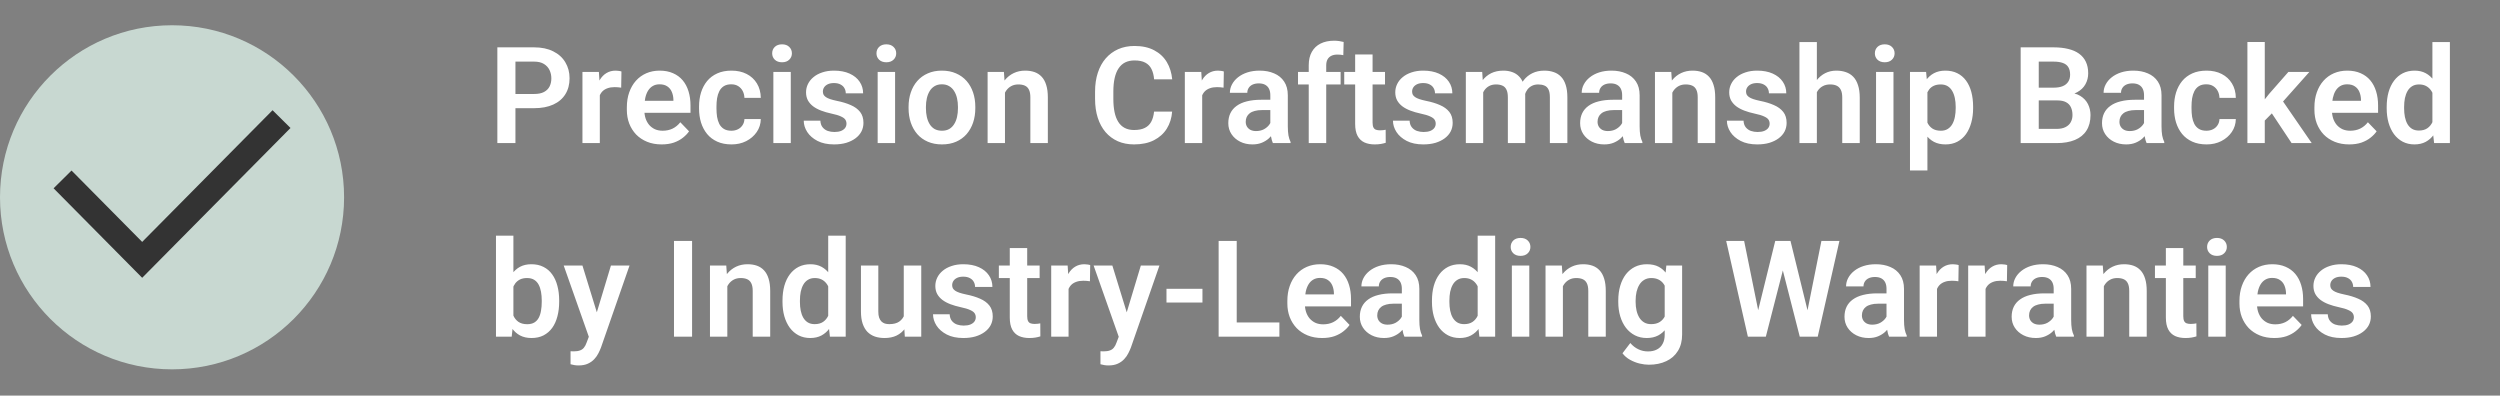 <svg xmlns="http://www.w3.org/2000/svg" width="297" height="47" viewBox="0 0 297 47" fill="none"><rect x="0" y="0" width="297" height="47" fill="#808080" stroke="none"/><circle cx="20.439" cy="23.439" r="20.439" fill="#C8D8D1"></circle><path d="M7.432 21.315L16.891 30.871L33.445 14.149" stroke="#333333" stroke-width="3"></path><path d="M63.461 12.852H60.531V11.164H63.461C63.94 11.164 64.328 11.086 64.625 10.93C64.927 10.768 65.148 10.55 65.289 10.273C65.43 9.992 65.5 9.672 65.5 9.312C65.5 8.964 65.43 8.638 65.289 8.336C65.148 8.034 64.927 7.789 64.625 7.602C64.328 7.414 63.94 7.32 63.461 7.32H61.234V17H59.086V5.625H63.461C64.346 5.625 65.102 5.784 65.727 6.102C66.357 6.414 66.836 6.849 67.164 7.406C67.497 7.958 67.664 8.589 67.664 9.297C67.664 10.031 67.497 10.664 67.164 11.195C66.836 11.727 66.357 12.135 65.727 12.422C65.102 12.708 64.346 12.852 63.461 12.852ZM71.258 10.273V17H69.195V8.547H71.148L71.258 10.273ZM73.828 8.492L73.797 10.414C73.682 10.393 73.552 10.378 73.406 10.367C73.266 10.357 73.133 10.352 73.008 10.352C72.69 10.352 72.412 10.396 72.172 10.484C71.932 10.568 71.732 10.69 71.57 10.852C71.414 11.013 71.294 11.211 71.211 11.445C71.128 11.675 71.081 11.935 71.07 12.227L70.625 12.172C70.625 11.635 70.68 11.138 70.789 10.68C70.898 10.221 71.057 9.82 71.266 9.477C71.474 9.133 71.734 8.867 72.047 8.68C72.365 8.487 72.729 8.391 73.141 8.391C73.255 8.391 73.378 8.401 73.508 8.422C73.643 8.438 73.75 8.461 73.828 8.492ZM78.602 17.156C77.961 17.156 77.385 17.052 76.875 16.844C76.365 16.635 75.93 16.346 75.57 15.977C75.216 15.602 74.943 15.167 74.75 14.672C74.562 14.172 74.469 13.635 74.469 13.062V12.75C74.469 12.099 74.562 11.508 74.75 10.977C74.938 10.44 75.203 9.979 75.547 9.594C75.891 9.208 76.302 8.911 76.781 8.703C77.26 8.495 77.789 8.391 78.367 8.391C78.966 8.391 79.495 8.492 79.953 8.695C80.412 8.893 80.794 9.174 81.102 9.539C81.409 9.904 81.641 10.341 81.797 10.852C81.953 11.357 82.031 11.917 82.031 12.531V13.398H75.406V11.977H80V11.82C79.99 11.492 79.927 11.193 79.812 10.922C79.698 10.646 79.521 10.427 79.281 10.266C79.042 10.099 78.732 10.016 78.352 10.016C78.044 10.016 77.776 10.083 77.547 10.219C77.323 10.349 77.135 10.537 76.984 10.781C76.838 11.021 76.729 11.307 76.656 11.641C76.583 11.974 76.547 12.344 76.547 12.75V13.062C76.547 13.417 76.594 13.745 76.688 14.047C76.787 14.349 76.93 14.612 77.117 14.836C77.31 15.055 77.539 15.227 77.805 15.352C78.076 15.471 78.383 15.531 78.727 15.531C79.159 15.531 79.549 15.448 79.898 15.281C80.253 15.109 80.56 14.857 80.82 14.523L81.859 15.602C81.682 15.862 81.443 16.112 81.141 16.352C80.844 16.591 80.484 16.787 80.062 16.938C79.641 17.083 79.154 17.156 78.602 17.156ZM86.883 15.531C87.174 15.531 87.435 15.474 87.664 15.359C87.893 15.245 88.076 15.083 88.211 14.875C88.352 14.667 88.427 14.425 88.438 14.148H90.383C90.372 14.721 90.211 15.234 89.898 15.688C89.586 16.141 89.169 16.5 88.648 16.766C88.133 17.026 87.555 17.156 86.914 17.156C86.263 17.156 85.695 17.047 85.211 16.828C84.727 16.609 84.323 16.305 84 15.914C83.682 15.523 83.443 15.07 83.281 14.555C83.125 14.039 83.047 13.487 83.047 12.898V12.648C83.047 12.06 83.125 11.508 83.281 10.992C83.443 10.477 83.682 10.023 84 9.633C84.323 9.242 84.727 8.938 85.211 8.719C85.695 8.5 86.26 8.391 86.906 8.391C87.588 8.391 88.188 8.523 88.703 8.789C89.224 9.055 89.63 9.43 89.922 9.914C90.219 10.398 90.372 10.969 90.383 11.625H88.438C88.427 11.323 88.359 11.052 88.234 10.812C88.109 10.573 87.932 10.38 87.703 10.234C87.474 10.088 87.195 10.016 86.867 10.016C86.518 10.016 86.227 10.088 85.992 10.234C85.763 10.38 85.583 10.581 85.453 10.836C85.328 11.086 85.24 11.367 85.188 11.68C85.141 11.987 85.117 12.31 85.117 12.648V12.898C85.117 13.242 85.141 13.57 85.188 13.883C85.24 14.195 85.328 14.477 85.453 14.727C85.583 14.971 85.763 15.167 85.992 15.312C86.227 15.458 86.523 15.531 86.883 15.531ZM93.945 8.547V17H91.875V8.547H93.945ZM91.734 6.336C91.734 6.029 91.838 5.773 92.047 5.57C92.26 5.367 92.547 5.266 92.906 5.266C93.266 5.266 93.549 5.367 93.758 5.57C93.971 5.773 94.078 6.029 94.078 6.336C94.078 6.638 93.971 6.891 93.758 7.094C93.549 7.297 93.266 7.398 92.906 7.398C92.547 7.398 92.26 7.297 92.047 7.094C91.838 6.891 91.734 6.638 91.734 6.336ZM100.562 14.688C100.562 14.51 100.516 14.352 100.422 14.211C100.328 14.07 100.151 13.943 99.891 13.828C99.635 13.708 99.26 13.596 98.766 13.492C98.328 13.398 97.924 13.281 97.555 13.141C97.185 13 96.867 12.831 96.602 12.633C96.336 12.43 96.128 12.193 95.977 11.922C95.831 11.646 95.758 11.328 95.758 10.969C95.758 10.62 95.833 10.292 95.984 9.984C96.135 9.672 96.354 9.398 96.641 9.164C96.927 8.924 97.276 8.737 97.688 8.602C98.099 8.461 98.562 8.391 99.078 8.391C99.797 8.391 100.414 8.508 100.93 8.742C101.451 8.977 101.849 9.299 102.125 9.711C102.401 10.117 102.539 10.575 102.539 11.086H100.477C100.477 10.862 100.424 10.659 100.32 10.477C100.221 10.294 100.068 10.148 99.859 10.039C99.651 9.924 99.388 9.867 99.07 9.867C98.784 9.867 98.542 9.914 98.344 10.008C98.151 10.102 98.005 10.224 97.906 10.375C97.807 10.526 97.758 10.693 97.758 10.875C97.758 11.01 97.784 11.133 97.836 11.242C97.893 11.346 97.984 11.443 98.109 11.531C98.234 11.62 98.404 11.7 98.617 11.773C98.836 11.846 99.104 11.917 99.422 11.984C100.052 12.109 100.602 12.276 101.07 12.484C101.544 12.688 101.914 12.958 102.18 13.297C102.445 13.635 102.578 14.068 102.578 14.594C102.578 14.969 102.497 15.312 102.336 15.625C102.174 15.932 101.94 16.201 101.633 16.43C101.326 16.659 100.958 16.838 100.531 16.969C100.104 17.094 99.622 17.156 99.086 17.156C98.31 17.156 97.654 17.018 97.117 16.742C96.581 16.461 96.174 16.107 95.898 15.68C95.622 15.247 95.484 14.8 95.484 14.336H97.461C97.477 14.664 97.565 14.927 97.727 15.125C97.888 15.323 98.091 15.466 98.336 15.555C98.586 15.638 98.849 15.68 99.125 15.68C99.438 15.68 99.701 15.638 99.914 15.555C100.128 15.466 100.289 15.349 100.398 15.203C100.508 15.052 100.562 14.88 100.562 14.688ZM106.336 8.547V17H104.266V8.547H106.336ZM104.125 6.336C104.125 6.029 104.229 5.773 104.438 5.57C104.651 5.367 104.938 5.266 105.297 5.266C105.656 5.266 105.94 5.367 106.148 5.57C106.362 5.773 106.469 6.029 106.469 6.336C106.469 6.638 106.362 6.891 106.148 7.094C105.94 7.297 105.656 7.398 105.297 7.398C104.938 7.398 104.651 7.297 104.438 7.094C104.229 6.891 104.125 6.638 104.125 6.336ZM107.938 12.859V12.695C107.938 12.075 108.026 11.505 108.203 10.984C108.38 10.458 108.638 10.003 108.977 9.617C109.315 9.232 109.729 8.932 110.219 8.719C110.708 8.5 111.266 8.391 111.891 8.391C112.526 8.391 113.089 8.5 113.578 8.719C114.073 8.932 114.49 9.232 114.828 9.617C115.167 10.003 115.424 10.458 115.602 10.984C115.779 11.505 115.867 12.075 115.867 12.695V12.859C115.867 13.474 115.779 14.044 115.602 14.57C115.424 15.091 115.167 15.547 114.828 15.938C114.49 16.323 114.076 16.622 113.586 16.836C113.096 17.049 112.536 17.156 111.906 17.156C111.281 17.156 110.721 17.049 110.227 16.836C109.732 16.622 109.315 16.323 108.977 15.938C108.638 15.547 108.38 15.091 108.203 14.57C108.026 14.044 107.938 13.474 107.938 12.859ZM110 12.695V12.859C110 13.229 110.036 13.575 110.109 13.898C110.182 14.221 110.294 14.505 110.445 14.75C110.596 14.995 110.792 15.188 111.031 15.328C111.276 15.463 111.568 15.531 111.906 15.531C112.24 15.531 112.526 15.463 112.766 15.328C113.005 15.188 113.201 14.995 113.352 14.75C113.508 14.505 113.622 14.221 113.695 13.898C113.768 13.575 113.805 13.229 113.805 12.859V12.695C113.805 12.331 113.768 11.99 113.695 11.672C113.622 11.349 113.508 11.065 113.352 10.82C113.201 10.57 113.003 10.375 112.758 10.234C112.518 10.088 112.229 10.016 111.891 10.016C111.557 10.016 111.271 10.088 111.031 10.234C110.792 10.375 110.596 10.57 110.445 10.82C110.294 11.065 110.182 11.349 110.109 11.672C110.036 11.99 110 12.331 110 12.695ZM119.391 10.352V17H117.328V8.547H119.266L119.391 10.352ZM119.062 12.469H118.453C118.458 11.854 118.542 11.297 118.703 10.797C118.865 10.297 119.091 9.867 119.383 9.508C119.68 9.148 120.031 8.872 120.438 8.68C120.844 8.487 121.297 8.391 121.797 8.391C122.203 8.391 122.57 8.448 122.898 8.562C123.227 8.677 123.508 8.859 123.742 9.109C123.982 9.359 124.164 9.688 124.289 10.094C124.419 10.495 124.484 10.99 124.484 11.578V17H122.406V11.562C122.406 11.177 122.349 10.872 122.234 10.648C122.125 10.425 121.964 10.266 121.75 10.172C121.542 10.078 121.284 10.031 120.977 10.031C120.659 10.031 120.38 10.096 120.141 10.227C119.906 10.352 119.708 10.526 119.547 10.75C119.391 10.974 119.271 11.232 119.188 11.523C119.104 11.815 119.062 12.13 119.062 12.469ZM137.102 13.258H139.25C139.193 14.018 138.982 14.693 138.617 15.281C138.253 15.865 137.745 16.323 137.094 16.656C136.443 16.99 135.654 17.156 134.727 17.156C134.013 17.156 133.37 17.031 132.797 16.781C132.229 16.526 131.742 16.164 131.336 15.695C130.935 15.221 130.628 14.654 130.414 13.992C130.201 13.325 130.094 12.578 130.094 11.75V10.883C130.094 10.055 130.203 9.307 130.422 8.641C130.641 7.974 130.953 7.406 131.359 6.938C131.771 6.464 132.263 6.099 132.836 5.844C133.414 5.589 134.06 5.461 134.773 5.461C135.701 5.461 136.484 5.633 137.125 5.977C137.766 6.315 138.263 6.781 138.617 7.375C138.971 7.969 139.185 8.651 139.258 9.422H137.109C137.068 8.943 136.964 8.536 136.797 8.203C136.635 7.87 136.391 7.617 136.062 7.445C135.74 7.268 135.31 7.18 134.773 7.18C134.357 7.18 133.99 7.258 133.672 7.414C133.359 7.57 133.099 7.805 132.891 8.117C132.682 8.424 132.526 8.81 132.422 9.273C132.318 9.732 132.266 10.263 132.266 10.867V11.75C132.266 12.328 132.312 12.846 132.406 13.305C132.5 13.763 132.646 14.151 132.844 14.469C133.042 14.787 133.297 15.029 133.609 15.195C133.922 15.362 134.294 15.445 134.727 15.445C135.253 15.445 135.68 15.362 136.008 15.195C136.341 15.029 136.594 14.784 136.766 14.461C136.943 14.138 137.055 13.737 137.102 13.258ZM142.82 10.273V17H140.758V8.547H142.711L142.82 10.273ZM145.391 8.492L145.359 10.414C145.245 10.393 145.115 10.378 144.969 10.367C144.828 10.357 144.695 10.352 144.57 10.352C144.253 10.352 143.974 10.396 143.734 10.484C143.495 10.568 143.294 10.69 143.133 10.852C142.977 11.013 142.857 11.211 142.773 11.445C142.69 11.675 142.643 11.935 142.633 12.227L142.188 12.172C142.188 11.635 142.242 11.138 142.352 10.68C142.461 10.221 142.62 9.82 142.828 9.477C143.036 9.133 143.297 8.867 143.609 8.68C143.927 8.487 144.292 8.391 144.703 8.391C144.818 8.391 144.94 8.401 145.07 8.422C145.206 8.438 145.312 8.461 145.391 8.492ZM150.914 15.203V11.305C150.914 11.018 150.865 10.771 150.766 10.562C150.667 10.354 150.516 10.193 150.312 10.078C150.109 9.964 149.852 9.906 149.539 9.906C149.263 9.906 149.021 9.953 148.812 10.047C148.609 10.141 148.453 10.273 148.344 10.445C148.234 10.612 148.18 10.805 148.18 11.023H146.109C146.109 10.675 146.193 10.344 146.359 10.031C146.526 9.714 146.763 9.432 147.07 9.188C147.383 8.938 147.755 8.742 148.188 8.602C148.625 8.461 149.115 8.391 149.656 8.391C150.297 8.391 150.867 8.5 151.367 8.719C151.872 8.932 152.268 9.255 152.555 9.688C152.846 10.12 152.992 10.664 152.992 11.32V15.008C152.992 15.43 153.018 15.792 153.07 16.094C153.128 16.391 153.211 16.648 153.32 16.867V17H151.219C151.12 16.787 151.044 16.516 150.992 16.188C150.94 15.854 150.914 15.526 150.914 15.203ZM151.203 11.852L151.219 13.078H149.914C149.591 13.078 149.307 13.112 149.062 13.18C148.818 13.242 148.617 13.336 148.461 13.461C148.305 13.581 148.188 13.727 148.109 13.898C148.031 14.065 147.992 14.255 147.992 14.469C147.992 14.677 148.039 14.865 148.133 15.031C148.232 15.198 148.372 15.331 148.555 15.43C148.742 15.523 148.961 15.57 149.211 15.57C149.576 15.57 149.893 15.497 150.164 15.352C150.435 15.2 150.646 15.018 150.797 14.805C150.948 14.591 151.029 14.388 151.039 14.195L151.633 15.086C151.56 15.3 151.451 15.526 151.305 15.766C151.159 16.005 150.971 16.229 150.742 16.438C150.513 16.646 150.237 16.818 149.914 16.953C149.591 17.088 149.216 17.156 148.789 17.156C148.242 17.156 147.753 17.047 147.32 16.828C146.888 16.609 146.547 16.31 146.297 15.93C146.047 15.55 145.922 15.117 145.922 14.633C145.922 14.185 146.005 13.789 146.172 13.445C146.339 13.102 146.586 12.812 146.914 12.578C147.242 12.338 147.648 12.159 148.133 12.039C148.622 11.914 149.182 11.852 149.812 11.852H151.203ZM157.555 17H155.477V7.766C155.477 7.13 155.599 6.596 155.844 6.164C156.089 5.727 156.438 5.396 156.891 5.172C157.344 4.948 157.878 4.836 158.492 4.836C158.695 4.836 158.888 4.849 159.07 4.875C159.258 4.901 159.443 4.938 159.625 4.984L159.586 6.555C159.487 6.529 159.378 6.51 159.258 6.5C159.143 6.49 159.016 6.484 158.875 6.484C158.594 6.484 158.354 6.534 158.156 6.633C157.958 6.732 157.807 6.878 157.703 7.07C157.604 7.258 157.555 7.49 157.555 7.766V17ZM159.266 8.547V10.031H154.203V8.547H159.266ZM164.539 8.547V10.031H159.695V8.547H164.539ZM160.992 6.469H163.062V14.562C163.062 14.812 163.096 15.005 163.164 15.141C163.232 15.276 163.333 15.367 163.469 15.414C163.604 15.461 163.766 15.484 163.953 15.484C164.089 15.484 164.214 15.477 164.328 15.461C164.443 15.445 164.539 15.43 164.617 15.414L164.625 16.961C164.453 17.018 164.258 17.065 164.039 17.102C163.826 17.138 163.583 17.156 163.312 17.156C162.849 17.156 162.443 17.078 162.094 16.922C161.745 16.76 161.474 16.503 161.281 16.148C161.089 15.789 160.992 15.315 160.992 14.727V6.469ZM170.562 14.688C170.562 14.51 170.516 14.352 170.422 14.211C170.328 14.07 170.151 13.943 169.891 13.828C169.635 13.708 169.26 13.596 168.766 13.492C168.328 13.398 167.924 13.281 167.555 13.141C167.185 13 166.867 12.831 166.602 12.633C166.336 12.43 166.128 12.193 165.977 11.922C165.831 11.646 165.758 11.328 165.758 10.969C165.758 10.62 165.833 10.292 165.984 9.984C166.135 9.672 166.354 9.398 166.641 9.164C166.927 8.924 167.276 8.737 167.688 8.602C168.099 8.461 168.562 8.391 169.078 8.391C169.797 8.391 170.414 8.508 170.93 8.742C171.451 8.977 171.849 9.299 172.125 9.711C172.401 10.117 172.539 10.575 172.539 11.086H170.477C170.477 10.862 170.424 10.659 170.32 10.477C170.221 10.294 170.068 10.148 169.859 10.039C169.651 9.924 169.388 9.867 169.07 9.867C168.784 9.867 168.542 9.914 168.344 10.008C168.151 10.102 168.005 10.224 167.906 10.375C167.807 10.526 167.758 10.693 167.758 10.875C167.758 11.01 167.784 11.133 167.836 11.242C167.893 11.346 167.984 11.443 168.109 11.531C168.234 11.62 168.404 11.7 168.617 11.773C168.836 11.846 169.104 11.917 169.422 11.984C170.052 12.109 170.602 12.276 171.07 12.484C171.544 12.688 171.914 12.958 172.18 13.297C172.445 13.635 172.578 14.068 172.578 14.594C172.578 14.969 172.497 15.312 172.336 15.625C172.174 15.932 171.94 16.201 171.633 16.43C171.326 16.659 170.958 16.838 170.531 16.969C170.104 17.094 169.622 17.156 169.086 17.156C168.31 17.156 167.654 17.018 167.117 16.742C166.581 16.461 166.174 16.107 165.898 15.68C165.622 15.247 165.484 14.8 165.484 14.336H167.461C167.477 14.664 167.565 14.927 167.727 15.125C167.888 15.323 168.091 15.466 168.336 15.555C168.586 15.638 168.849 15.68 169.125 15.68C169.438 15.68 169.701 15.638 169.914 15.555C170.128 15.466 170.289 15.349 170.398 15.203C170.508 15.052 170.562 14.88 170.562 14.688ZM176.203 10.281V17H174.141V8.547H176.086L176.203 10.281ZM175.898 12.469H175.266C175.266 11.88 175.336 11.338 175.477 10.844C175.622 10.349 175.836 9.919 176.117 9.555C176.398 9.185 176.745 8.898 177.156 8.695C177.573 8.492 178.055 8.391 178.602 8.391C178.982 8.391 179.331 8.448 179.648 8.562C179.966 8.672 180.24 8.846 180.469 9.086C180.703 9.32 180.883 9.628 181.008 10.008C181.133 10.383 181.195 10.833 181.195 11.359V17H179.133V11.57C179.133 11.175 179.076 10.865 178.961 10.641C178.852 10.417 178.693 10.26 178.484 10.172C178.276 10.078 178.026 10.031 177.734 10.031C177.411 10.031 177.133 10.096 176.898 10.227C176.669 10.352 176.479 10.526 176.328 10.75C176.182 10.974 176.073 11.232 176 11.523C175.932 11.815 175.898 12.13 175.898 12.469ZM181.039 12.086L180.188 12.242C180.193 11.711 180.266 11.213 180.406 10.75C180.547 10.281 180.753 9.872 181.023 9.523C181.299 9.169 181.641 8.893 182.047 8.695C182.458 8.492 182.932 8.391 183.469 8.391C183.885 8.391 184.26 8.451 184.594 8.57C184.932 8.685 185.221 8.87 185.461 9.125C185.701 9.375 185.883 9.701 186.008 10.102C186.138 10.503 186.203 10.992 186.203 11.57V17H184.125V11.562C184.125 11.151 184.068 10.836 183.953 10.617C183.844 10.398 183.685 10.247 183.477 10.164C183.268 10.075 183.023 10.031 182.742 10.031C182.456 10.031 182.206 10.086 181.992 10.195C181.784 10.3 181.607 10.445 181.461 10.633C181.32 10.82 181.214 11.039 181.141 11.289C181.073 11.534 181.039 11.8 181.039 12.086ZM192.711 15.203V11.305C192.711 11.018 192.661 10.771 192.562 10.562C192.464 10.354 192.312 10.193 192.109 10.078C191.906 9.964 191.648 9.906 191.336 9.906C191.06 9.906 190.818 9.953 190.609 10.047C190.406 10.141 190.25 10.273 190.141 10.445C190.031 10.612 189.977 10.805 189.977 11.023H187.906C187.906 10.675 187.99 10.344 188.156 10.031C188.323 9.714 188.56 9.432 188.867 9.188C189.18 8.938 189.552 8.742 189.984 8.602C190.422 8.461 190.911 8.391 191.453 8.391C192.094 8.391 192.664 8.5 193.164 8.719C193.669 8.932 194.065 9.255 194.352 9.688C194.643 10.12 194.789 10.664 194.789 11.32V15.008C194.789 15.43 194.815 15.792 194.867 16.094C194.924 16.391 195.008 16.648 195.117 16.867V17H193.016C192.917 16.787 192.841 16.516 192.789 16.188C192.737 15.854 192.711 15.526 192.711 15.203ZM193 11.852L193.016 13.078H191.711C191.388 13.078 191.104 13.112 190.859 13.18C190.615 13.242 190.414 13.336 190.258 13.461C190.102 13.581 189.984 13.727 189.906 13.898C189.828 14.065 189.789 14.255 189.789 14.469C189.789 14.677 189.836 14.865 189.93 15.031C190.029 15.198 190.169 15.331 190.352 15.43C190.539 15.523 190.758 15.57 191.008 15.57C191.372 15.57 191.69 15.497 191.961 15.352C192.232 15.2 192.443 15.018 192.594 14.805C192.745 14.591 192.826 14.388 192.836 14.195L193.43 15.086C193.357 15.3 193.247 15.526 193.102 15.766C192.956 16.005 192.768 16.229 192.539 16.438C192.31 16.646 192.034 16.818 191.711 16.953C191.388 17.088 191.013 17.156 190.586 17.156C190.039 17.156 189.549 17.047 189.117 16.828C188.685 16.609 188.344 16.31 188.094 15.93C187.844 15.55 187.719 15.117 187.719 14.633C187.719 14.185 187.802 13.789 187.969 13.445C188.135 13.102 188.383 12.812 188.711 12.578C189.039 12.338 189.445 12.159 189.93 12.039C190.419 11.914 190.979 11.852 191.609 11.852H193ZM198.672 10.352V17H196.609V8.547H198.547L198.672 10.352ZM198.344 12.469H197.734C197.74 11.854 197.823 11.297 197.984 10.797C198.146 10.297 198.372 9.867 198.664 9.508C198.961 9.148 199.312 8.872 199.719 8.68C200.125 8.487 200.578 8.391 201.078 8.391C201.484 8.391 201.852 8.448 202.18 8.562C202.508 8.677 202.789 8.859 203.023 9.109C203.263 9.359 203.445 9.688 203.57 10.094C203.701 10.495 203.766 10.99 203.766 11.578V17H201.688V11.562C201.688 11.177 201.63 10.872 201.516 10.648C201.406 10.425 201.245 10.266 201.031 10.172C200.823 10.078 200.565 10.031 200.258 10.031C199.94 10.031 199.661 10.096 199.422 10.227C199.188 10.352 198.99 10.526 198.828 10.75C198.672 10.974 198.552 11.232 198.469 11.523C198.385 11.815 198.344 12.13 198.344 12.469ZM210.234 14.688C210.234 14.51 210.188 14.352 210.094 14.211C210 14.07 209.823 13.943 209.562 13.828C209.307 13.708 208.932 13.596 208.438 13.492C208 13.398 207.596 13.281 207.227 13.141C206.857 13 206.539 12.831 206.273 12.633C206.008 12.43 205.799 12.193 205.648 11.922C205.503 11.646 205.43 11.328 205.43 10.969C205.43 10.62 205.505 10.292 205.656 9.984C205.807 9.672 206.026 9.398 206.312 9.164C206.599 8.924 206.948 8.737 207.359 8.602C207.771 8.461 208.234 8.391 208.75 8.391C209.469 8.391 210.086 8.508 210.602 8.742C211.122 8.977 211.521 9.299 211.797 9.711C212.073 10.117 212.211 10.575 212.211 11.086H210.148C210.148 10.862 210.096 10.659 209.992 10.477C209.893 10.294 209.74 10.148 209.531 10.039C209.323 9.924 209.06 9.867 208.742 9.867C208.456 9.867 208.214 9.914 208.016 10.008C207.823 10.102 207.677 10.224 207.578 10.375C207.479 10.526 207.43 10.693 207.43 10.875C207.43 11.01 207.456 11.133 207.508 11.242C207.565 11.346 207.656 11.443 207.781 11.531C207.906 11.62 208.076 11.7 208.289 11.773C208.508 11.846 208.776 11.917 209.094 11.984C209.724 12.109 210.273 12.276 210.742 12.484C211.216 12.688 211.586 12.958 211.852 13.297C212.117 13.635 212.25 14.068 212.25 14.594C212.25 14.969 212.169 15.312 212.008 15.625C211.846 15.932 211.612 16.201 211.305 16.43C210.997 16.659 210.63 16.838 210.203 16.969C209.776 17.094 209.294 17.156 208.758 17.156C207.982 17.156 207.326 17.018 206.789 16.742C206.253 16.461 205.846 16.107 205.57 15.68C205.294 15.247 205.156 14.8 205.156 14.336H207.133C207.148 14.664 207.237 14.927 207.398 15.125C207.56 15.323 207.763 15.466 208.008 15.555C208.258 15.638 208.521 15.68 208.797 15.68C209.109 15.68 209.372 15.638 209.586 15.555C209.799 15.466 209.961 15.349 210.07 15.203C210.18 15.052 210.234 14.88 210.234 14.688ZM215.844 5V17H213.773V5H215.844ZM215.516 12.469H214.906C214.906 11.88 214.984 11.338 215.141 10.844C215.297 10.349 215.518 9.919 215.805 9.555C216.091 9.185 216.432 8.898 216.828 8.695C217.229 8.492 217.672 8.391 218.156 8.391C218.573 8.391 218.951 8.451 219.289 8.57C219.633 8.685 219.927 8.87 220.172 9.125C220.417 9.38 220.604 9.714 220.734 10.125C220.87 10.531 220.938 11.026 220.938 11.609V17H218.859V11.594C218.859 11.203 218.802 10.896 218.688 10.672C218.573 10.443 218.409 10.279 218.195 10.18C217.987 10.081 217.729 10.031 217.422 10.031C217.089 10.031 216.802 10.096 216.562 10.227C216.323 10.352 216.125 10.526 215.969 10.75C215.818 10.974 215.703 11.232 215.625 11.523C215.552 11.815 215.516 12.13 215.516 12.469ZM224.945 8.547V17H222.875V8.547H224.945ZM222.734 6.336C222.734 6.029 222.839 5.773 223.047 5.57C223.26 5.367 223.547 5.266 223.906 5.266C224.266 5.266 224.549 5.367 224.758 5.57C224.971 5.773 225.078 6.029 225.078 6.336C225.078 6.638 224.971 6.891 224.758 7.094C224.549 7.297 224.266 7.398 223.906 7.398C223.547 7.398 223.26 7.297 223.047 7.094C222.839 6.891 222.734 6.638 222.734 6.336ZM228.977 10.172V20.25H226.906V8.547H228.82L228.977 10.172ZM234.406 12.688V12.852C234.406 13.466 234.333 14.037 234.188 14.562C234.047 15.083 233.839 15.539 233.562 15.93C233.286 16.315 232.943 16.617 232.531 16.836C232.125 17.049 231.656 17.156 231.125 17.156C230.604 17.156 230.151 17.057 229.766 16.859C229.38 16.656 229.055 16.37 228.789 16C228.523 15.63 228.31 15.2 228.148 14.711C227.992 14.216 227.875 13.677 227.797 13.094V12.57C227.875 11.95 227.992 11.388 228.148 10.883C228.31 10.372 228.523 9.932 228.789 9.562C229.055 9.188 229.378 8.898 229.758 8.695C230.143 8.492 230.594 8.391 231.109 8.391C231.646 8.391 232.117 8.492 232.523 8.695C232.935 8.898 233.281 9.19 233.562 9.57C233.844 9.951 234.055 10.404 234.195 10.93C234.336 11.456 234.406 12.042 234.406 12.688ZM232.336 12.852V12.688C232.336 12.312 232.302 11.966 232.234 11.648C232.167 11.325 232.062 11.044 231.922 10.805C231.781 10.56 231.599 10.37 231.375 10.234C231.151 10.099 230.88 10.031 230.562 10.031C230.245 10.031 229.971 10.083 229.742 10.188C229.513 10.292 229.326 10.44 229.18 10.633C229.034 10.825 228.919 11.055 228.836 11.32C228.758 11.581 228.706 11.87 228.68 12.188V13.484C228.727 13.87 228.818 14.216 228.953 14.523C229.089 14.831 229.286 15.075 229.547 15.258C229.812 15.44 230.156 15.531 230.578 15.531C230.896 15.531 231.167 15.461 231.391 15.32C231.615 15.18 231.797 14.987 231.938 14.742C232.078 14.492 232.18 14.206 232.242 13.883C232.305 13.56 232.336 13.216 232.336 12.852ZM244.414 11.93H241.508L241.492 10.414H243.984C244.411 10.414 244.768 10.354 245.055 10.234C245.341 10.115 245.557 9.94 245.703 9.711C245.854 9.482 245.93 9.203 245.93 8.875C245.93 8.51 245.859 8.214 245.719 7.984C245.583 7.755 245.37 7.589 245.078 7.484C244.786 7.375 244.417 7.32 243.969 7.32H242.203V17H240.055V5.625H243.969C244.615 5.625 245.19 5.688 245.695 5.812C246.206 5.932 246.638 6.12 246.992 6.375C247.346 6.63 247.615 6.951 247.797 7.336C247.984 7.721 248.078 8.18 248.078 8.711C248.078 9.18 247.969 9.612 247.75 10.008C247.536 10.398 247.206 10.716 246.758 10.961C246.315 11.206 245.753 11.346 245.07 11.383L244.414 11.93ZM244.32 17H240.875L241.773 15.312H244.32C244.747 15.312 245.099 15.242 245.375 15.102C245.656 14.961 245.865 14.768 246 14.523C246.141 14.273 246.211 13.987 246.211 13.664C246.211 13.31 246.148 13.003 246.023 12.742C245.904 12.482 245.711 12.281 245.445 12.141C245.185 12 244.841 11.93 244.414 11.93H242.18L242.195 10.414H245.039L245.531 11C246.188 11.005 246.721 11.135 247.133 11.391C247.549 11.646 247.857 11.974 248.055 12.375C248.253 12.776 248.352 13.208 248.352 13.672C248.352 14.401 248.193 15.013 247.875 15.508C247.562 16.003 247.104 16.375 246.5 16.625C245.901 16.875 245.174 17 244.32 17ZM254.711 15.203V11.305C254.711 11.018 254.661 10.771 254.562 10.562C254.464 10.354 254.312 10.193 254.109 10.078C253.906 9.964 253.648 9.906 253.336 9.906C253.06 9.906 252.818 9.953 252.609 10.047C252.406 10.141 252.25 10.273 252.141 10.445C252.031 10.612 251.977 10.805 251.977 11.023H249.906C249.906 10.675 249.99 10.344 250.156 10.031C250.323 9.714 250.56 9.432 250.867 9.188C251.18 8.938 251.552 8.742 251.984 8.602C252.422 8.461 252.911 8.391 253.453 8.391C254.094 8.391 254.664 8.5 255.164 8.719C255.669 8.932 256.065 9.255 256.352 9.688C256.643 10.12 256.789 10.664 256.789 11.32V15.008C256.789 15.43 256.815 15.792 256.867 16.094C256.924 16.391 257.008 16.648 257.117 16.867V17H255.016C254.917 16.787 254.841 16.516 254.789 16.188C254.737 15.854 254.711 15.526 254.711 15.203ZM255 11.852L255.016 13.078H253.711C253.388 13.078 253.104 13.112 252.859 13.18C252.615 13.242 252.414 13.336 252.258 13.461C252.102 13.581 251.984 13.727 251.906 13.898C251.828 14.065 251.789 14.255 251.789 14.469C251.789 14.677 251.836 14.865 251.93 15.031C252.029 15.198 252.169 15.331 252.352 15.43C252.539 15.523 252.758 15.57 253.008 15.57C253.372 15.57 253.69 15.497 253.961 15.352C254.232 15.2 254.443 15.018 254.594 14.805C254.745 14.591 254.826 14.388 254.836 14.195L255.43 15.086C255.357 15.3 255.247 15.526 255.102 15.766C254.956 16.005 254.768 16.229 254.539 16.438C254.31 16.646 254.034 16.818 253.711 16.953C253.388 17.088 253.013 17.156 252.586 17.156C252.039 17.156 251.549 17.047 251.117 16.828C250.685 16.609 250.344 16.31 250.094 15.93C249.844 15.55 249.719 15.117 249.719 14.633C249.719 14.185 249.802 13.789 249.969 13.445C250.135 13.102 250.383 12.812 250.711 12.578C251.039 12.338 251.445 12.159 251.93 12.039C252.419 11.914 252.979 11.852 253.609 11.852H255ZM262.117 15.531C262.409 15.531 262.669 15.474 262.898 15.359C263.128 15.245 263.31 15.083 263.445 14.875C263.586 14.667 263.661 14.425 263.672 14.148H265.617C265.607 14.721 265.445 15.234 265.133 15.688C264.82 16.141 264.404 16.5 263.883 16.766C263.367 17.026 262.789 17.156 262.148 17.156C261.497 17.156 260.93 17.047 260.445 16.828C259.961 16.609 259.557 16.305 259.234 15.914C258.917 15.523 258.677 15.07 258.516 14.555C258.359 14.039 258.281 13.487 258.281 12.898V12.648C258.281 12.06 258.359 11.508 258.516 10.992C258.677 10.477 258.917 10.023 259.234 9.633C259.557 9.242 259.961 8.938 260.445 8.719C260.93 8.5 261.495 8.391 262.141 8.391C262.823 8.391 263.422 8.523 263.938 8.789C264.458 9.055 264.865 9.43 265.156 9.914C265.453 10.398 265.607 10.969 265.617 11.625H263.672C263.661 11.323 263.594 11.052 263.469 10.812C263.344 10.573 263.167 10.38 262.938 10.234C262.708 10.088 262.43 10.016 262.102 10.016C261.753 10.016 261.461 10.088 261.227 10.234C260.997 10.38 260.818 10.581 260.688 10.836C260.562 11.086 260.474 11.367 260.422 11.68C260.375 11.987 260.352 12.31 260.352 12.648V12.898C260.352 13.242 260.375 13.57 260.422 13.883C260.474 14.195 260.562 14.477 260.688 14.727C260.818 14.971 260.997 15.167 261.227 15.312C261.461 15.458 261.758 15.531 262.117 15.531ZM269.055 4.992V17H266.992V4.992H269.055ZM274.352 8.547L270.672 12.68L268.68 14.703L268.023 13.102L269.562 11.164L271.859 8.547H274.352ZM272.242 17L269.625 13.062L271 11.727L274.633 17H272.242ZM279.086 17.156C278.445 17.156 277.87 17.052 277.359 16.844C276.849 16.635 276.414 16.346 276.055 15.977C275.701 15.602 275.427 15.167 275.234 14.672C275.047 14.172 274.953 13.635 274.953 13.062V12.75C274.953 12.099 275.047 11.508 275.234 10.977C275.422 10.44 275.688 9.979 276.031 9.594C276.375 9.208 276.786 8.911 277.266 8.703C277.745 8.495 278.273 8.391 278.852 8.391C279.451 8.391 279.979 8.492 280.438 8.695C280.896 8.893 281.279 9.174 281.586 9.539C281.893 9.904 282.125 10.341 282.281 10.852C282.438 11.357 282.516 11.917 282.516 12.531V13.398H275.891V11.977H280.484V11.82C280.474 11.492 280.411 11.193 280.297 10.922C280.182 10.646 280.005 10.427 279.766 10.266C279.526 10.099 279.216 10.016 278.836 10.016C278.529 10.016 278.26 10.083 278.031 10.219C277.807 10.349 277.62 10.537 277.469 10.781C277.323 11.021 277.214 11.307 277.141 11.641C277.068 11.974 277.031 12.344 277.031 12.75V13.062C277.031 13.417 277.078 13.745 277.172 14.047C277.271 14.349 277.414 14.612 277.602 14.836C277.794 15.055 278.023 15.227 278.289 15.352C278.56 15.471 278.867 15.531 279.211 15.531C279.643 15.531 280.034 15.448 280.383 15.281C280.737 15.109 281.044 14.857 281.305 14.523L282.344 15.602C282.167 15.862 281.927 16.112 281.625 16.352C281.328 16.591 280.969 16.787 280.547 16.938C280.125 17.083 279.638 17.156 279.086 17.156ZM288.969 15.203V5H291.047V17H289.172L288.969 15.203ZM283.539 12.875V12.711C283.539 12.065 283.612 11.479 283.758 10.953C283.909 10.422 284.128 9.966 284.414 9.586C284.701 9.206 285.047 8.911 285.453 8.703C285.865 8.495 286.331 8.391 286.852 8.391C287.357 8.391 287.797 8.492 288.172 8.695C288.552 8.898 288.875 9.188 289.141 9.562C289.411 9.938 289.628 10.383 289.789 10.898C289.951 11.409 290.068 11.971 290.141 12.586V13.031C290.068 13.63 289.951 14.18 289.789 14.68C289.628 15.18 289.411 15.617 289.141 15.992C288.875 16.362 288.552 16.648 288.172 16.852C287.792 17.055 287.346 17.156 286.836 17.156C286.32 17.156 285.857 17.049 285.445 16.836C285.039 16.622 284.693 16.323 284.406 15.938C284.125 15.552 283.909 15.099 283.758 14.578C283.612 14.057 283.539 13.49 283.539 12.875ZM285.609 12.711V12.875C285.609 13.24 285.641 13.581 285.703 13.898C285.766 14.216 285.867 14.497 286.008 14.742C286.148 14.982 286.328 15.169 286.547 15.305C286.771 15.44 287.042 15.508 287.359 15.508C287.766 15.508 288.099 15.419 288.359 15.242C288.625 15.06 288.831 14.812 288.977 14.5C289.122 14.182 289.216 13.825 289.258 13.43V12.203C289.237 11.891 289.182 11.602 289.094 11.336C289.01 11.07 288.891 10.841 288.734 10.648C288.583 10.456 288.396 10.305 288.172 10.195C287.948 10.086 287.682 10.031 287.375 10.031C287.057 10.031 286.786 10.102 286.562 10.242C286.339 10.378 286.156 10.568 286.016 10.812C285.875 11.057 285.771 11.341 285.703 11.664C285.641 11.987 285.609 12.336 285.609 12.711ZM58.922 28H60.992V38.133L60.789 40H58.922V28ZM66.43 35.688V35.852C66.43 36.482 66.359 37.06 66.219 37.586C66.083 38.112 65.878 38.568 65.602 38.953C65.326 39.333 64.982 39.63 64.57 39.844C64.164 40.052 63.688 40.156 63.141 40.156C62.62 40.156 62.167 40.055 61.781 39.852C61.401 39.648 61.081 39.362 60.82 38.992C60.56 38.617 60.352 38.177 60.195 37.672C60.039 37.161 59.922 36.604 59.844 36V35.555C59.922 34.945 60.039 34.388 60.195 33.883C60.352 33.378 60.56 32.938 60.82 32.562C61.081 32.188 61.401 31.898 61.781 31.695C62.161 31.492 62.609 31.391 63.125 31.391C63.677 31.391 64.159 31.497 64.57 31.711C64.987 31.919 65.331 32.216 65.602 32.602C65.878 32.982 66.083 33.435 66.219 33.961C66.359 34.482 66.43 35.057 66.43 35.688ZM64.359 35.852V35.688C64.359 35.328 64.331 34.99 64.273 34.672C64.216 34.349 64.122 34.065 63.992 33.82C63.862 33.575 63.685 33.383 63.461 33.242C63.237 33.102 62.956 33.031 62.617 33.031C62.294 33.031 62.018 33.086 61.789 33.195C61.565 33.305 61.378 33.456 61.227 33.648C61.081 33.841 60.966 34.068 60.883 34.328C60.805 34.589 60.753 34.87 60.727 35.172V36.391C60.763 36.792 60.849 37.154 60.984 37.477C61.12 37.794 61.32 38.047 61.586 38.234C61.857 38.422 62.206 38.516 62.633 38.516C62.966 38.516 63.245 38.45 63.469 38.32C63.693 38.185 63.87 37.997 64 37.758C64.13 37.513 64.221 37.229 64.273 36.906C64.331 36.583 64.359 36.232 64.359 35.852ZM70.312 39.062L72.578 31.547H74.789L71.398 41.281C71.32 41.49 71.219 41.716 71.094 41.961C70.974 42.206 70.812 42.438 70.609 42.656C70.406 42.88 70.151 43.062 69.844 43.203C69.542 43.344 69.174 43.414 68.742 43.414C68.555 43.414 68.388 43.401 68.242 43.375C68.096 43.349 67.943 43.315 67.781 43.273V41.727C67.833 41.732 67.893 41.734 67.961 41.734C68.034 41.74 68.096 41.742 68.148 41.742C68.451 41.742 68.701 41.706 68.898 41.633C69.096 41.565 69.255 41.453 69.375 41.297C69.5 41.146 69.604 40.948 69.688 40.703L70.312 39.062ZM69.195 31.547L71.109 37.773L71.445 39.953L70.023 40.211L66.969 31.547H69.195ZM82.219 28.625V40H80.07V28.625H82.219ZM86.406 33.352V40H84.344V31.547H86.281L86.406 33.352ZM86.078 35.469H85.469C85.474 34.854 85.557 34.297 85.719 33.797C85.88 33.297 86.107 32.867 86.398 32.508C86.695 32.148 87.047 31.872 87.453 31.68C87.859 31.487 88.312 31.391 88.812 31.391C89.219 31.391 89.586 31.448 89.914 31.562C90.242 31.677 90.523 31.859 90.758 32.109C90.997 32.359 91.18 32.688 91.305 33.094C91.435 33.495 91.5 33.99 91.5 34.578V40H89.422V34.562C89.422 34.177 89.365 33.872 89.25 33.648C89.141 33.425 88.979 33.266 88.766 33.172C88.557 33.078 88.299 33.031 87.992 33.031C87.674 33.031 87.396 33.096 87.156 33.227C86.922 33.352 86.724 33.526 86.562 33.75C86.406 33.974 86.287 34.232 86.203 34.523C86.12 34.815 86.078 35.13 86.078 35.469ZM98.391 38.203V28H100.469V40H98.594L98.391 38.203ZM92.961 35.875V35.711C92.961 35.065 93.034 34.479 93.18 33.953C93.331 33.422 93.549 32.966 93.836 32.586C94.122 32.206 94.469 31.912 94.875 31.703C95.287 31.495 95.753 31.391 96.273 31.391C96.779 31.391 97.219 31.492 97.594 31.695C97.974 31.898 98.297 32.188 98.562 32.562C98.833 32.938 99.049 33.383 99.211 33.898C99.372 34.409 99.49 34.971 99.562 35.586V36.031C99.49 36.63 99.372 37.18 99.211 37.68C99.049 38.18 98.833 38.617 98.562 38.992C98.297 39.362 97.974 39.648 97.594 39.852C97.213 40.055 96.768 40.156 96.258 40.156C95.742 40.156 95.279 40.05 94.867 39.836C94.461 39.622 94.115 39.323 93.828 38.938C93.547 38.552 93.331 38.099 93.18 37.578C93.034 37.057 92.961 36.49 92.961 35.875ZM95.031 35.711V35.875C95.031 36.24 95.062 36.581 95.125 36.898C95.188 37.216 95.289 37.497 95.43 37.742C95.57 37.982 95.75 38.169 95.969 38.305C96.193 38.44 96.463 38.508 96.781 38.508C97.188 38.508 97.521 38.419 97.781 38.242C98.047 38.06 98.253 37.812 98.398 37.5C98.544 37.182 98.638 36.825 98.68 36.43V35.203C98.659 34.891 98.604 34.602 98.516 34.336C98.432 34.07 98.312 33.841 98.156 33.648C98.005 33.456 97.818 33.305 97.594 33.195C97.37 33.086 97.104 33.031 96.797 33.031C96.479 33.031 96.208 33.102 95.984 33.242C95.76 33.378 95.578 33.568 95.438 33.812C95.297 34.057 95.193 34.341 95.125 34.664C95.062 34.987 95.031 35.336 95.031 35.711ZM107.367 37.992V31.547H109.445V40H107.492L107.367 37.992ZM107.633 36.242L108.273 36.227C108.273 36.794 108.211 37.318 108.086 37.797C107.961 38.276 107.766 38.693 107.5 39.047C107.24 39.396 106.909 39.669 106.508 39.867C106.107 40.06 105.633 40.156 105.086 40.156C104.669 40.156 104.289 40.099 103.945 39.984C103.602 39.865 103.305 39.68 103.055 39.43C102.81 39.175 102.62 38.849 102.484 38.453C102.349 38.052 102.281 37.57 102.281 37.008V31.547H104.344V37.023C104.344 37.305 104.375 37.539 104.438 37.727C104.505 37.914 104.596 38.068 104.711 38.188C104.831 38.302 104.969 38.385 105.125 38.438C105.286 38.484 105.458 38.508 105.641 38.508C106.141 38.508 106.534 38.409 106.82 38.211C107.112 38.008 107.32 37.737 107.445 37.398C107.57 37.055 107.633 36.669 107.633 36.242ZM115.922 37.688C115.922 37.51 115.875 37.352 115.781 37.211C115.688 37.07 115.51 36.943 115.25 36.828C114.995 36.708 114.62 36.596 114.125 36.492C113.688 36.398 113.284 36.281 112.914 36.141C112.544 36 112.227 35.831 111.961 35.633C111.695 35.43 111.487 35.193 111.336 34.922C111.19 34.646 111.117 34.328 111.117 33.969C111.117 33.62 111.193 33.292 111.344 32.984C111.495 32.672 111.714 32.398 112 32.164C112.286 31.924 112.635 31.737 113.047 31.602C113.458 31.461 113.922 31.391 114.438 31.391C115.156 31.391 115.773 31.508 116.289 31.742C116.81 31.977 117.208 32.3 117.484 32.711C117.76 33.117 117.898 33.575 117.898 34.086H115.836C115.836 33.862 115.784 33.659 115.68 33.477C115.581 33.294 115.427 33.148 115.219 33.039C115.01 32.925 114.747 32.867 114.43 32.867C114.143 32.867 113.901 32.914 113.703 33.008C113.51 33.102 113.365 33.224 113.266 33.375C113.167 33.526 113.117 33.693 113.117 33.875C113.117 34.01 113.143 34.133 113.195 34.242C113.253 34.346 113.344 34.443 113.469 34.531C113.594 34.62 113.763 34.7 113.977 34.773C114.195 34.846 114.464 34.917 114.781 34.984C115.411 35.109 115.961 35.276 116.43 35.484C116.904 35.688 117.273 35.958 117.539 36.297C117.805 36.635 117.938 37.068 117.938 37.594C117.938 37.969 117.857 38.312 117.695 38.625C117.534 38.932 117.299 39.2 116.992 39.43C116.685 39.659 116.318 39.839 115.891 39.969C115.464 40.094 114.982 40.156 114.445 40.156C113.669 40.156 113.013 40.018 112.477 39.742C111.94 39.461 111.534 39.107 111.258 38.68C110.982 38.247 110.844 37.8 110.844 37.336H112.82C112.836 37.664 112.924 37.927 113.086 38.125C113.247 38.323 113.451 38.466 113.695 38.555C113.945 38.638 114.208 38.68 114.484 38.68C114.797 38.68 115.06 38.638 115.273 38.555C115.487 38.466 115.648 38.349 115.758 38.203C115.867 38.052 115.922 37.88 115.922 37.688ZM123.508 31.547V33.031H118.664V31.547H123.508ZM119.961 29.469H122.031V37.562C122.031 37.812 122.065 38.005 122.133 38.141C122.201 38.276 122.302 38.367 122.438 38.414C122.573 38.461 122.734 38.484 122.922 38.484C123.057 38.484 123.182 38.477 123.297 38.461C123.411 38.445 123.508 38.43 123.586 38.414L123.594 39.961C123.422 40.018 123.227 40.065 123.008 40.102C122.794 40.138 122.552 40.156 122.281 40.156C121.818 40.156 121.411 40.078 121.062 39.922C120.714 39.76 120.443 39.503 120.25 39.148C120.057 38.789 119.961 38.315 119.961 37.727V29.469ZM126.945 33.273V40H124.883V31.547H126.836L126.945 33.273ZM129.516 31.492L129.484 33.414C129.37 33.393 129.24 33.378 129.094 33.367C128.953 33.357 128.82 33.352 128.695 33.352C128.378 33.352 128.099 33.396 127.859 33.484C127.62 33.568 127.419 33.69 127.258 33.852C127.102 34.013 126.982 34.211 126.898 34.445C126.815 34.675 126.768 34.935 126.758 35.227L126.312 35.172C126.312 34.635 126.367 34.138 126.477 33.68C126.586 33.221 126.745 32.82 126.953 32.477C127.161 32.133 127.422 31.867 127.734 31.68C128.052 31.487 128.417 31.391 128.828 31.391C128.943 31.391 129.065 31.401 129.195 31.422C129.331 31.438 129.438 31.461 129.516 31.492ZM133.266 39.062L135.531 31.547H137.742L134.352 41.281C134.273 41.49 134.172 41.716 134.047 41.961C133.927 42.206 133.766 42.438 133.562 42.656C133.359 42.88 133.104 43.062 132.797 43.203C132.495 43.344 132.128 43.414 131.695 43.414C131.508 43.414 131.341 43.401 131.195 43.375C131.049 43.349 130.896 43.315 130.734 43.273V41.727C130.786 41.732 130.846 41.734 130.914 41.734C130.987 41.74 131.049 41.742 131.102 41.742C131.404 41.742 131.654 41.706 131.852 41.633C132.049 41.565 132.208 41.453 132.328 41.297C132.453 41.146 132.557 40.948 132.641 40.703L133.266 39.062ZM132.148 31.547L134.062 37.773L134.398 39.953L132.977 40.211L129.922 31.547H132.148ZM142.852 34.312V35.945H138.578V34.312H142.852ZM151.992 38.312V40H146.273V38.312H151.992ZM146.922 28.625V40H144.773V28.625H146.922ZM157.07 40.156C156.43 40.156 155.854 40.052 155.344 39.844C154.833 39.635 154.398 39.346 154.039 38.977C153.685 38.602 153.411 38.167 153.219 37.672C153.031 37.172 152.938 36.635 152.938 36.062V35.75C152.938 35.099 153.031 34.508 153.219 33.977C153.406 33.44 153.672 32.979 154.016 32.594C154.359 32.208 154.771 31.912 155.25 31.703C155.729 31.495 156.258 31.391 156.836 31.391C157.435 31.391 157.964 31.492 158.422 31.695C158.88 31.893 159.263 32.175 159.57 32.539C159.878 32.904 160.109 33.341 160.266 33.852C160.422 34.357 160.5 34.917 160.5 35.531V36.398H153.875V34.977H158.469V34.82C158.458 34.492 158.396 34.193 158.281 33.922C158.167 33.646 157.99 33.427 157.75 33.266C157.51 33.099 157.201 33.016 156.82 33.016C156.513 33.016 156.245 33.083 156.016 33.219C155.792 33.349 155.604 33.536 155.453 33.781C155.307 34.021 155.198 34.307 155.125 34.641C155.052 34.974 155.016 35.344 155.016 35.75V36.062C155.016 36.417 155.062 36.745 155.156 37.047C155.255 37.349 155.398 37.612 155.586 37.836C155.779 38.055 156.008 38.227 156.273 38.352C156.544 38.471 156.852 38.531 157.195 38.531C157.628 38.531 158.018 38.448 158.367 38.281C158.721 38.109 159.029 37.857 159.289 37.523L160.328 38.602C160.151 38.862 159.911 39.112 159.609 39.352C159.312 39.591 158.953 39.786 158.531 39.938C158.109 40.083 157.622 40.156 157.07 40.156ZM166.539 38.203V34.305C166.539 34.018 166.49 33.771 166.391 33.562C166.292 33.354 166.141 33.193 165.938 33.078C165.734 32.964 165.477 32.906 165.164 32.906C164.888 32.906 164.646 32.953 164.438 33.047C164.234 33.141 164.078 33.273 163.969 33.445C163.859 33.612 163.805 33.805 163.805 34.023H161.734C161.734 33.675 161.818 33.344 161.984 33.031C162.151 32.714 162.388 32.432 162.695 32.188C163.008 31.938 163.38 31.742 163.812 31.602C164.25 31.461 164.74 31.391 165.281 31.391C165.922 31.391 166.492 31.5 166.992 31.719C167.497 31.932 167.893 32.255 168.18 32.688C168.471 33.12 168.617 33.664 168.617 34.32V38.008C168.617 38.43 168.643 38.792 168.695 39.094C168.753 39.391 168.836 39.648 168.945 39.867V40H166.844C166.745 39.786 166.669 39.516 166.617 39.188C166.565 38.854 166.539 38.526 166.539 38.203ZM166.828 34.852L166.844 36.078H165.539C165.216 36.078 164.932 36.112 164.688 36.18C164.443 36.242 164.242 36.336 164.086 36.461C163.93 36.581 163.812 36.727 163.734 36.898C163.656 37.065 163.617 37.255 163.617 37.469C163.617 37.677 163.664 37.865 163.758 38.031C163.857 38.198 163.997 38.331 164.18 38.43C164.367 38.523 164.586 38.57 164.836 38.57C165.201 38.57 165.518 38.497 165.789 38.352C166.06 38.2 166.271 38.018 166.422 37.805C166.573 37.591 166.654 37.388 166.664 37.195L167.258 38.086C167.185 38.3 167.076 38.526 166.93 38.766C166.784 39.005 166.596 39.229 166.367 39.438C166.138 39.646 165.862 39.818 165.539 39.953C165.216 40.089 164.841 40.156 164.414 40.156C163.867 40.156 163.378 40.047 162.945 39.828C162.513 39.609 162.172 39.31 161.922 38.93C161.672 38.55 161.547 38.117 161.547 37.633C161.547 37.185 161.63 36.789 161.797 36.445C161.964 36.102 162.211 35.812 162.539 35.578C162.867 35.339 163.273 35.159 163.758 35.039C164.247 34.914 164.807 34.852 165.438 34.852H166.828ZM175.547 38.203V28H177.625V40H175.75L175.547 38.203ZM170.117 35.875V35.711C170.117 35.065 170.19 34.479 170.336 33.953C170.487 33.422 170.706 32.966 170.992 32.586C171.279 32.206 171.625 31.912 172.031 31.703C172.443 31.495 172.909 31.391 173.43 31.391C173.935 31.391 174.375 31.492 174.75 31.695C175.13 31.898 175.453 32.188 175.719 32.562C175.99 32.938 176.206 33.383 176.367 33.898C176.529 34.409 176.646 34.971 176.719 35.586V36.031C176.646 36.63 176.529 37.18 176.367 37.68C176.206 38.18 175.99 38.617 175.719 38.992C175.453 39.362 175.13 39.648 174.75 39.852C174.37 40.055 173.924 40.156 173.414 40.156C172.898 40.156 172.435 40.05 172.023 39.836C171.617 39.622 171.271 39.323 170.984 38.938C170.703 38.552 170.487 38.099 170.336 37.578C170.19 37.057 170.117 36.49 170.117 35.875ZM172.188 35.711V35.875C172.188 36.24 172.219 36.581 172.281 36.898C172.344 37.216 172.445 37.497 172.586 37.742C172.727 37.982 172.906 38.169 173.125 38.305C173.349 38.44 173.62 38.508 173.938 38.508C174.344 38.508 174.677 38.419 174.938 38.242C175.203 38.06 175.409 37.812 175.555 37.5C175.701 37.182 175.794 36.825 175.836 36.43V35.203C175.815 34.891 175.76 34.602 175.672 34.336C175.589 34.07 175.469 33.841 175.312 33.648C175.161 33.456 174.974 33.305 174.75 33.195C174.526 33.086 174.26 33.031 173.953 33.031C173.635 33.031 173.365 33.102 173.141 33.242C172.917 33.378 172.734 33.568 172.594 33.812C172.453 34.057 172.349 34.341 172.281 34.664C172.219 34.987 172.188 35.336 172.188 35.711ZM181.68 31.547V40H179.609V31.547H181.68ZM179.469 29.336C179.469 29.029 179.573 28.773 179.781 28.57C179.995 28.367 180.281 28.266 180.641 28.266C181 28.266 181.284 28.367 181.492 28.57C181.706 28.773 181.812 29.029 181.812 29.336C181.812 29.638 181.706 29.891 181.492 30.094C181.284 30.297 181 30.398 180.641 30.398C180.281 30.398 179.995 30.297 179.781 30.094C179.573 29.891 179.469 29.638 179.469 29.336ZM185.672 33.352V40H183.609V31.547H185.547L185.672 33.352ZM185.344 35.469H184.734C184.74 34.854 184.823 34.297 184.984 33.797C185.146 33.297 185.372 32.867 185.664 32.508C185.961 32.148 186.312 31.872 186.719 31.68C187.125 31.487 187.578 31.391 188.078 31.391C188.484 31.391 188.852 31.448 189.18 31.562C189.508 31.677 189.789 31.859 190.023 32.109C190.263 32.359 190.445 32.688 190.57 33.094C190.701 33.495 190.766 33.99 190.766 34.578V40H188.688V34.562C188.688 34.177 188.63 33.872 188.516 33.648C188.406 33.425 188.245 33.266 188.031 33.172C187.823 33.078 187.565 33.031 187.258 33.031C186.94 33.031 186.661 33.096 186.422 33.227C186.188 33.352 185.99 33.526 185.828 33.75C185.672 33.974 185.552 34.232 185.469 34.523C185.385 34.815 185.344 35.13 185.344 35.469ZM197.961 31.547H199.836V39.742C199.836 40.508 199.669 41.156 199.336 41.688C199.008 42.224 198.547 42.63 197.953 42.906C197.359 43.188 196.669 43.328 195.883 43.328C195.544 43.328 195.177 43.281 194.781 43.188C194.391 43.094 194.013 42.945 193.648 42.742C193.289 42.544 192.99 42.286 192.75 41.969L193.68 40.75C193.961 41.078 194.279 41.325 194.633 41.492C194.987 41.664 195.37 41.75 195.781 41.75C196.198 41.75 196.552 41.672 196.844 41.516C197.141 41.365 197.367 41.141 197.523 40.844C197.685 40.552 197.766 40.193 197.766 39.766V33.477L197.961 31.547ZM192.25 35.875V35.711C192.25 35.065 192.328 34.479 192.484 33.953C192.641 33.422 192.865 32.966 193.156 32.586C193.453 32.206 193.81 31.912 194.227 31.703C194.648 31.495 195.122 31.391 195.648 31.391C196.206 31.391 196.674 31.492 197.055 31.695C197.44 31.898 197.758 32.188 198.008 32.562C198.263 32.938 198.461 33.383 198.602 33.898C198.747 34.409 198.859 34.971 198.938 35.586V36.031C198.865 36.63 198.747 37.18 198.586 37.68C198.43 38.18 198.221 38.617 197.961 38.992C197.701 39.362 197.378 39.648 196.992 39.852C196.607 40.055 196.154 40.156 195.633 40.156C195.112 40.156 194.643 40.05 194.227 39.836C193.81 39.622 193.453 39.323 193.156 38.938C192.865 38.552 192.641 38.099 192.484 37.578C192.328 37.057 192.25 36.49 192.25 35.875ZM194.312 35.711V35.875C194.312 36.24 194.349 36.581 194.422 36.898C194.495 37.216 194.607 37.497 194.758 37.742C194.909 37.982 195.099 38.169 195.328 38.305C195.557 38.44 195.831 38.508 196.148 38.508C196.576 38.508 196.924 38.419 197.195 38.242C197.471 38.06 197.68 37.812 197.82 37.5C197.966 37.182 198.06 36.825 198.102 36.43V35.203C198.076 34.891 198.018 34.602 197.93 34.336C197.846 34.07 197.729 33.841 197.578 33.648C197.427 33.456 197.234 33.305 197 33.195C196.766 33.086 196.487 33.031 196.164 33.031C195.852 33.031 195.578 33.102 195.344 33.242C195.109 33.378 194.917 33.568 194.766 33.812C194.615 34.057 194.5 34.341 194.422 34.664C194.349 34.987 194.312 35.336 194.312 35.711ZM208.633 37.82L210.898 28.625H212.125L212.203 30.562L209.781 40H208.484L208.633 37.82ZM207.203 28.625L209.062 37.789V40H207.648L205.07 28.625H207.203ZM214.555 37.75L216.383 28.625H218.523L215.945 40H214.531L214.555 37.75ZM212.711 28.625L214.977 37.852L215.109 40H213.812L211.398 30.555L211.492 28.625H212.711ZM224.117 38.203V34.305C224.117 34.018 224.068 33.771 223.969 33.562C223.87 33.354 223.719 33.193 223.516 33.078C223.312 32.964 223.055 32.906 222.742 32.906C222.466 32.906 222.224 32.953 222.016 33.047C221.812 33.141 221.656 33.273 221.547 33.445C221.438 33.612 221.383 33.805 221.383 34.023H219.312C219.312 33.675 219.396 33.344 219.562 33.031C219.729 32.714 219.966 32.432 220.273 32.188C220.586 31.938 220.958 31.742 221.391 31.602C221.828 31.461 222.318 31.391 222.859 31.391C223.5 31.391 224.07 31.5 224.57 31.719C225.076 31.932 225.471 32.255 225.758 32.688C226.049 33.12 226.195 33.664 226.195 34.32V38.008C226.195 38.43 226.221 38.792 226.273 39.094C226.331 39.391 226.414 39.648 226.523 39.867V40H224.422C224.323 39.786 224.247 39.516 224.195 39.188C224.143 38.854 224.117 38.526 224.117 38.203ZM224.406 34.852L224.422 36.078H223.117C222.794 36.078 222.51 36.112 222.266 36.18C222.021 36.242 221.82 36.336 221.664 36.461C221.508 36.581 221.391 36.727 221.312 36.898C221.234 37.065 221.195 37.255 221.195 37.469C221.195 37.677 221.242 37.865 221.336 38.031C221.435 38.198 221.576 38.331 221.758 38.43C221.945 38.523 222.164 38.57 222.414 38.57C222.779 38.57 223.096 38.497 223.367 38.352C223.638 38.2 223.849 38.018 224 37.805C224.151 37.591 224.232 37.388 224.242 37.195L224.836 38.086C224.763 38.3 224.654 38.526 224.508 38.766C224.362 39.005 224.174 39.229 223.945 39.438C223.716 39.646 223.44 39.818 223.117 39.953C222.794 40.089 222.419 40.156 221.992 40.156C221.445 40.156 220.956 40.047 220.523 39.828C220.091 39.609 219.75 39.31 219.5 38.93C219.25 38.55 219.125 38.117 219.125 37.633C219.125 37.185 219.208 36.789 219.375 36.445C219.542 36.102 219.789 35.812 220.117 35.578C220.445 35.339 220.852 35.159 221.336 35.039C221.826 34.914 222.385 34.852 223.016 34.852H224.406ZM230.117 33.273V40H228.055V31.547H230.008L230.117 33.273ZM232.688 31.492L232.656 33.414C232.542 33.393 232.411 33.378 232.266 33.367C232.125 33.357 231.992 33.352 231.867 33.352C231.549 33.352 231.271 33.396 231.031 33.484C230.792 33.568 230.591 33.69 230.43 33.852C230.273 34.013 230.154 34.211 230.07 34.445C229.987 34.675 229.94 34.935 229.93 35.227L229.484 35.172C229.484 34.635 229.539 34.138 229.648 33.68C229.758 33.221 229.917 32.82 230.125 32.477C230.333 32.133 230.594 31.867 230.906 31.68C231.224 31.487 231.589 31.391 232 31.391C232.115 31.391 232.237 31.401 232.367 31.422C232.503 31.438 232.609 31.461 232.688 31.492ZM235.883 33.273V40H233.82V31.547H235.773L235.883 33.273ZM238.453 31.492L238.422 33.414C238.307 33.393 238.177 33.378 238.031 33.367C237.891 33.357 237.758 33.352 237.633 33.352C237.315 33.352 237.036 33.396 236.797 33.484C236.557 33.568 236.357 33.69 236.195 33.852C236.039 34.013 235.919 34.211 235.836 34.445C235.753 34.675 235.706 34.935 235.695 35.227L235.25 35.172C235.25 34.635 235.305 34.138 235.414 33.68C235.523 33.221 235.682 32.82 235.891 32.477C236.099 32.133 236.359 31.867 236.672 31.68C236.99 31.487 237.354 31.391 237.766 31.391C237.88 31.391 238.003 31.401 238.133 31.422C238.268 31.438 238.375 31.461 238.453 31.492ZM243.977 38.203V34.305C243.977 34.018 243.927 33.771 243.828 33.562C243.729 33.354 243.578 33.193 243.375 33.078C243.172 32.964 242.914 32.906 242.602 32.906C242.326 32.906 242.083 32.953 241.875 33.047C241.672 33.141 241.516 33.273 241.406 33.445C241.297 33.612 241.242 33.805 241.242 34.023H239.172C239.172 33.675 239.255 33.344 239.422 33.031C239.589 32.714 239.826 32.432 240.133 32.188C240.445 31.938 240.818 31.742 241.25 31.602C241.688 31.461 242.177 31.391 242.719 31.391C243.359 31.391 243.93 31.5 244.43 31.719C244.935 31.932 245.331 32.255 245.617 32.688C245.909 33.12 246.055 33.664 246.055 34.32V38.008C246.055 38.43 246.081 38.792 246.133 39.094C246.19 39.391 246.273 39.648 246.383 39.867V40H244.281C244.182 39.786 244.107 39.516 244.055 39.188C244.003 38.854 243.977 38.526 243.977 38.203ZM244.266 34.852L244.281 36.078H242.977C242.654 36.078 242.37 36.112 242.125 36.18C241.88 36.242 241.68 36.336 241.523 36.461C241.367 36.581 241.25 36.727 241.172 36.898C241.094 37.065 241.055 37.255 241.055 37.469C241.055 37.677 241.102 37.865 241.195 38.031C241.294 38.198 241.435 38.331 241.617 38.43C241.805 38.523 242.023 38.57 242.273 38.57C242.638 38.57 242.956 38.497 243.227 38.352C243.497 38.2 243.708 38.018 243.859 37.805C244.01 37.591 244.091 37.388 244.102 37.195L244.695 38.086C244.622 38.3 244.513 38.526 244.367 38.766C244.221 39.005 244.034 39.229 243.805 39.438C243.576 39.646 243.299 39.818 242.977 39.953C242.654 40.089 242.279 40.156 241.852 40.156C241.305 40.156 240.815 40.047 240.383 39.828C239.951 39.609 239.609 39.31 239.359 38.93C239.109 38.55 238.984 38.117 238.984 37.633C238.984 37.185 239.068 36.789 239.234 36.445C239.401 36.102 239.648 35.812 239.977 35.578C240.305 35.339 240.711 35.159 241.195 35.039C241.685 34.914 242.245 34.852 242.875 34.852H244.266ZM249.938 33.352V40H247.875V31.547H249.812L249.938 33.352ZM249.609 35.469H249C249.005 34.854 249.089 34.297 249.25 33.797C249.411 33.297 249.638 32.867 249.93 32.508C250.227 32.148 250.578 31.872 250.984 31.68C251.391 31.487 251.844 31.391 252.344 31.391C252.75 31.391 253.117 31.448 253.445 31.562C253.773 31.677 254.055 31.859 254.289 32.109C254.529 32.359 254.711 32.688 254.836 33.094C254.966 33.495 255.031 33.99 255.031 34.578V40H252.953V34.562C252.953 34.177 252.896 33.872 252.781 33.648C252.672 33.425 252.51 33.266 252.297 33.172C252.089 33.078 251.831 33.031 251.523 33.031C251.206 33.031 250.927 33.096 250.688 33.227C250.453 33.352 250.255 33.526 250.094 33.75C249.938 33.974 249.818 34.232 249.734 34.523C249.651 34.815 249.609 35.13 249.609 35.469ZM260.852 31.547V33.031H256.008V31.547H260.852ZM257.305 29.469H259.375V37.562C259.375 37.812 259.409 38.005 259.477 38.141C259.544 38.276 259.646 38.367 259.781 38.414C259.917 38.461 260.078 38.484 260.266 38.484C260.401 38.484 260.526 38.477 260.641 38.461C260.755 38.445 260.852 38.43 260.93 38.414L260.938 39.961C260.766 40.018 260.57 40.065 260.352 40.102C260.138 40.138 259.896 40.156 259.625 40.156C259.161 40.156 258.755 40.078 258.406 39.922C258.057 39.76 257.786 39.503 257.594 39.148C257.401 38.789 257.305 38.315 257.305 37.727V29.469ZM264.414 31.547V40H262.344V31.547H264.414ZM262.203 29.336C262.203 29.029 262.307 28.773 262.516 28.57C262.729 28.367 263.016 28.266 263.375 28.266C263.734 28.266 264.018 28.367 264.227 28.57C264.44 28.773 264.547 29.029 264.547 29.336C264.547 29.638 264.44 29.891 264.227 30.094C264.018 30.297 263.734 30.398 263.375 30.398C263.016 30.398 262.729 30.297 262.516 30.094C262.307 29.891 262.203 29.638 262.203 29.336ZM270.18 40.156C269.539 40.156 268.964 40.052 268.453 39.844C267.943 39.635 267.508 39.346 267.148 38.977C266.794 38.602 266.521 38.167 266.328 37.672C266.141 37.172 266.047 36.635 266.047 36.062V35.75C266.047 35.099 266.141 34.508 266.328 33.977C266.516 33.44 266.781 32.979 267.125 32.594C267.469 32.208 267.88 31.912 268.359 31.703C268.839 31.495 269.367 31.391 269.945 31.391C270.544 31.391 271.073 31.492 271.531 31.695C271.99 31.893 272.372 32.175 272.68 32.539C272.987 32.904 273.219 33.341 273.375 33.852C273.531 34.357 273.609 34.917 273.609 35.531V36.398H266.984V34.977H271.578V34.82C271.568 34.492 271.505 34.193 271.391 33.922C271.276 33.646 271.099 33.427 270.859 33.266C270.62 33.099 270.31 33.016 269.93 33.016C269.622 33.016 269.354 33.083 269.125 33.219C268.901 33.349 268.714 33.536 268.562 33.781C268.417 34.021 268.307 34.307 268.234 34.641C268.161 34.974 268.125 35.344 268.125 35.75V36.062C268.125 36.417 268.172 36.745 268.266 37.047C268.365 37.349 268.508 37.612 268.695 37.836C268.888 38.055 269.117 38.227 269.383 38.352C269.654 38.471 269.961 38.531 270.305 38.531C270.737 38.531 271.128 38.448 271.477 38.281C271.831 38.109 272.138 37.857 272.398 37.523L273.438 38.602C273.26 38.862 273.021 39.112 272.719 39.352C272.422 39.591 272.062 39.786 271.641 39.938C271.219 40.083 270.732 40.156 270.18 40.156ZM279.641 37.688C279.641 37.51 279.594 37.352 279.5 37.211C279.406 37.07 279.229 36.943 278.969 36.828C278.714 36.708 278.339 36.596 277.844 36.492C277.406 36.398 277.003 36.281 276.633 36.141C276.263 36 275.945 35.831 275.68 35.633C275.414 35.43 275.206 35.193 275.055 34.922C274.909 34.646 274.836 34.328 274.836 33.969C274.836 33.62 274.911 33.292 275.062 32.984C275.214 32.672 275.432 32.398 275.719 32.164C276.005 31.924 276.354 31.737 276.766 31.602C277.177 31.461 277.641 31.391 278.156 31.391C278.875 31.391 279.492 31.508 280.008 31.742C280.529 31.977 280.927 32.3 281.203 32.711C281.479 33.117 281.617 33.575 281.617 34.086H279.555C279.555 33.862 279.503 33.659 279.398 33.477C279.299 33.294 279.146 33.148 278.938 33.039C278.729 32.925 278.466 32.867 278.148 32.867C277.862 32.867 277.62 32.914 277.422 33.008C277.229 33.102 277.083 33.224 276.984 33.375C276.885 33.526 276.836 33.693 276.836 33.875C276.836 34.01 276.862 34.133 276.914 34.242C276.971 34.346 277.062 34.443 277.188 34.531C277.312 34.62 277.482 34.7 277.695 34.773C277.914 34.846 278.182 34.917 278.5 34.984C279.13 35.109 279.68 35.276 280.148 35.484C280.622 35.688 280.992 35.958 281.258 36.297C281.523 36.635 281.656 37.068 281.656 37.594C281.656 37.969 281.576 38.312 281.414 38.625C281.253 38.932 281.018 39.2 280.711 39.43C280.404 39.659 280.036 39.839 279.609 39.969C279.182 40.094 278.701 40.156 278.164 40.156C277.388 40.156 276.732 40.018 276.195 39.742C275.659 39.461 275.253 39.107 274.977 38.68C274.701 38.247 274.562 37.8 274.562 37.336H276.539C276.555 37.664 276.643 37.927 276.805 38.125C276.966 38.323 277.169 38.466 277.414 38.555C277.664 38.638 277.927 38.68 278.203 38.68C278.516 38.68 278.779 38.638 278.992 38.555C279.206 38.466 279.367 38.349 279.477 38.203C279.586 38.052 279.641 37.88 279.641 37.688Z" fill="white"></path></svg>